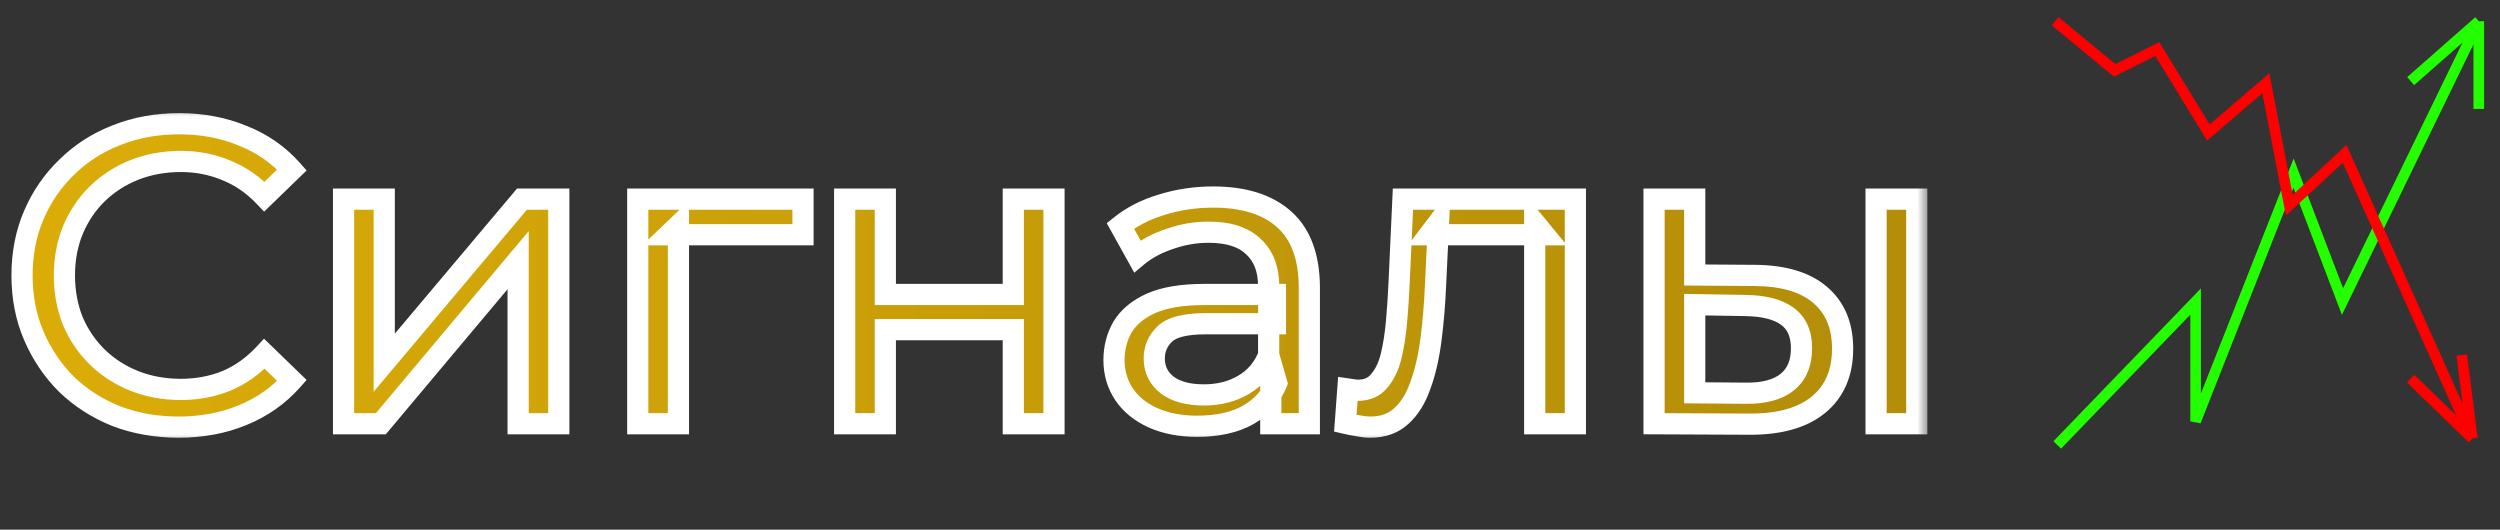 <svg width="118" height="25" viewBox="0 0 118 25" fill="none" xmlns="http://www.w3.org/2000/svg">
<rect x="0" y="0" width="118" height="25" fill="#333333" stroke="none"/>
<path d="M97.102 21L103.633 14.232V19.889L108.256 8.172L110.567 14.232L116.999 1M116.999 1V5.141M116.999 1L113.783 3.828" stroke="#24FF00" stroke-width="0.5"/>
<path d="M97 1L99.814 3.323L101.824 2.313L104.235 6.253L106.949 3.929L108.054 9.687L110.667 7.263L116.696 20.697M116.696 20.697L116.194 16.758M116.696 20.697L113.782 17.869" stroke="#FF0000" stroke-width="0.5"/>
<mask id="path-3-outside-1_1294_6880" maskUnits="userSpaceOnUse" x="0" y="5" width="91" height="16" fill="black">
<rect fill="white" y="5" width="91" height="16"/>
<path d="M8.44 20.16C7.373 20.16 6.387 19.987 5.48 19.64C4.587 19.28 3.807 18.78 3.14 18.14C2.487 17.487 1.973 16.727 1.6 15.86C1.227 14.993 1.04 14.04 1.04 13C1.04 11.96 1.227 11.007 1.6 10.14C1.973 9.273 2.493 8.52 3.16 7.88C3.827 7.227 4.607 6.727 5.5 6.38C6.407 6.02 7.393 5.84 8.46 5.84C9.54 5.84 10.533 6.027 11.44 6.4C12.36 6.76 13.14 7.3 13.78 8.02L12.48 9.28C11.947 8.72 11.347 8.307 10.68 8.04C10.013 7.76 9.3 7.62 8.54 7.62C7.753 7.62 7.02 7.753 6.34 8.02C5.673 8.287 5.093 8.66 4.6 9.14C4.107 9.62 3.72 10.193 3.44 10.86C3.173 11.513 3.04 12.227 3.04 13C3.04 13.773 3.173 14.493 3.44 15.16C3.72 15.813 4.107 16.38 4.6 16.86C5.093 17.34 5.673 17.713 6.34 17.98C7.02 18.247 7.753 18.38 8.54 18.38C9.3 18.38 10.013 18.247 10.68 17.98C11.347 17.7 11.947 17.273 12.48 16.7L13.78 17.96C13.14 18.68 12.36 19.227 11.44 19.6C10.533 19.973 9.533 20.16 8.44 20.16ZM16.215 20V9.4H18.136V17.12L24.636 9.4H26.375V20H24.456V12.28L17.976 20H16.215ZM30.102 20V9.4H37.902V11.08H31.562L32.022 10.64V20H30.102ZM39.868 20V9.4H41.788V13.9H47.828V9.4H49.748V20H47.828V15.56H41.788V20H39.868ZM59.981 20V17.76L59.881 17.34V13.52C59.881 12.707 59.641 12.08 59.161 11.64C58.694 11.187 57.988 10.96 57.041 10.96C56.414 10.96 55.801 11.067 55.201 11.28C54.601 11.48 54.094 11.753 53.681 12.1L52.881 10.66C53.428 10.22 54.081 9.887 54.841 9.66C55.614 9.42 56.421 9.3 57.261 9.3C58.714 9.3 59.834 9.653 60.621 10.36C61.408 11.067 61.801 12.147 61.801 13.6V20H59.981ZM56.501 20.12C55.714 20.12 55.021 19.987 54.421 19.72C53.834 19.453 53.381 19.087 53.061 18.62C52.741 18.14 52.581 17.6 52.581 17C52.581 16.427 52.714 15.907 52.981 15.44C53.261 14.973 53.708 14.6 54.321 14.32C54.948 14.04 55.788 13.9 56.841 13.9H60.201V15.28H56.921C55.961 15.28 55.314 15.44 54.981 15.76C54.648 16.08 54.481 16.467 54.481 16.92C54.481 17.44 54.688 17.86 55.101 18.18C55.514 18.487 56.088 18.64 56.821 18.64C57.541 18.64 58.168 18.48 58.701 18.16C59.248 17.84 59.641 17.373 59.881 16.76L60.261 18.08C60.008 18.707 59.561 19.207 58.921 19.58C58.281 19.94 57.474 20.12 56.501 20.12ZM63.498 19.98L63.618 18.36C63.712 18.373 63.798 18.387 63.878 18.4C63.958 18.413 64.032 18.42 64.098 18.42C64.525 18.42 64.858 18.273 65.098 17.98C65.352 17.687 65.538 17.3 65.658 16.82C65.778 16.327 65.865 15.773 65.918 15.16C65.972 14.547 66.012 13.933 66.038 13.32L66.218 9.4H74.358V20H72.438V10.52L72.898 11.08H67.458L67.898 10.5L67.758 13.44C67.718 14.373 67.645 15.247 67.538 16.06C67.432 16.873 67.265 17.587 67.038 18.2C66.825 18.813 66.525 19.293 66.138 19.64C65.765 19.987 65.278 20.16 64.678 20.16C64.505 20.16 64.318 20.14 64.118 20.1C63.932 20.073 63.725 20.033 63.498 19.98ZM88.551 20V9.4H90.471V20H88.551ZM82.851 13C84.198 13.013 85.218 13.32 85.911 13.92C86.618 14.52 86.971 15.367 86.971 16.46C86.971 17.607 86.584 18.493 85.811 19.12C85.051 19.733 83.958 20.033 82.531 20.02L78.071 20V9.4H79.991V12.98L82.851 13ZM82.391 18.56C83.244 18.573 83.898 18.4 84.351 18.04C84.804 17.68 85.031 17.147 85.031 16.44C85.031 15.747 84.804 15.24 84.351 14.92C83.911 14.6 83.258 14.433 82.391 14.42L79.991 14.38V18.54L82.391 18.56Z"/>
</mask>
<path d="M8.44 20.16C7.373 20.16 6.387 19.987 5.48 19.64C4.587 19.28 3.807 18.78 3.14 18.14C2.487 17.487 1.973 16.727 1.6 15.86C1.227 14.993 1.04 14.04 1.04 13C1.04 11.96 1.227 11.007 1.6 10.14C1.973 9.273 2.493 8.52 3.16 7.88C3.827 7.227 4.607 6.727 5.5 6.38C6.407 6.02 7.393 5.84 8.46 5.84C9.54 5.84 10.533 6.027 11.44 6.4C12.36 6.76 13.14 7.3 13.78 8.02L12.48 9.28C11.947 8.72 11.347 8.307 10.68 8.04C10.013 7.76 9.3 7.62 8.54 7.62C7.753 7.62 7.02 7.753 6.34 8.02C5.673 8.287 5.093 8.66 4.6 9.14C4.107 9.62 3.72 10.193 3.44 10.86C3.173 11.513 3.04 12.227 3.04 13C3.04 13.773 3.173 14.493 3.44 15.16C3.72 15.813 4.107 16.38 4.6 16.86C5.093 17.34 5.673 17.713 6.34 17.98C7.02 18.247 7.753 18.38 8.54 18.38C9.3 18.38 10.013 18.247 10.68 17.98C11.347 17.7 11.947 17.273 12.48 16.7L13.78 17.96C13.14 18.68 12.36 19.227 11.44 19.6C10.533 19.973 9.533 20.16 8.44 20.16ZM16.215 20V9.4H18.136V17.12L24.636 9.4H26.375V20H24.456V12.28L17.976 20H16.215ZM30.102 20V9.4H37.902V11.08H31.562L32.022 10.64V20H30.102ZM39.868 20V9.4H41.788V13.9H47.828V9.4H49.748V20H47.828V15.56H41.788V20H39.868ZM59.981 20V17.76L59.881 17.34V13.52C59.881 12.707 59.641 12.08 59.161 11.64C58.694 11.187 57.988 10.96 57.041 10.96C56.414 10.96 55.801 11.067 55.201 11.28C54.601 11.48 54.094 11.753 53.681 12.1L52.881 10.66C53.428 10.22 54.081 9.887 54.841 9.66C55.614 9.42 56.421 9.3 57.261 9.3C58.714 9.3 59.834 9.653 60.621 10.36C61.408 11.067 61.801 12.147 61.801 13.6V20H59.981ZM56.501 20.12C55.714 20.12 55.021 19.987 54.421 19.72C53.834 19.453 53.381 19.087 53.061 18.62C52.741 18.14 52.581 17.6 52.581 17C52.581 16.427 52.714 15.907 52.981 15.44C53.261 14.973 53.708 14.6 54.321 14.32C54.948 14.04 55.788 13.9 56.841 13.9H60.201V15.28H56.921C55.961 15.28 55.314 15.44 54.981 15.76C54.648 16.08 54.481 16.467 54.481 16.92C54.481 17.44 54.688 17.86 55.101 18.18C55.514 18.487 56.088 18.64 56.821 18.64C57.541 18.64 58.168 18.48 58.701 18.16C59.248 17.84 59.641 17.373 59.881 16.76L60.261 18.08C60.008 18.707 59.561 19.207 58.921 19.58C58.281 19.94 57.474 20.12 56.501 20.12ZM63.498 19.98L63.618 18.36C63.712 18.373 63.798 18.387 63.878 18.4C63.958 18.413 64.032 18.42 64.098 18.42C64.525 18.42 64.858 18.273 65.098 17.98C65.352 17.687 65.538 17.3 65.658 16.82C65.778 16.327 65.865 15.773 65.918 15.16C65.972 14.547 66.012 13.933 66.038 13.32L66.218 9.4H74.358V20H72.438V10.52L72.898 11.08H67.458L67.898 10.5L67.758 13.44C67.718 14.373 67.645 15.247 67.538 16.06C67.432 16.873 67.265 17.587 67.038 18.2C66.825 18.813 66.525 19.293 66.138 19.64C65.765 19.987 65.278 20.16 64.678 20.16C64.505 20.16 64.318 20.14 64.118 20.1C63.932 20.073 63.725 20.033 63.498 19.98ZM88.551 20V9.4H90.471V20H88.551ZM82.851 13C84.198 13.013 85.218 13.32 85.911 13.92C86.618 14.52 86.971 15.367 86.971 16.46C86.971 17.607 86.584 18.493 85.811 19.12C85.051 19.733 83.958 20.033 82.531 20.02L78.071 20V9.4H79.991V12.98L82.851 13ZM82.391 18.56C83.244 18.573 83.898 18.4 84.351 18.04C84.804 17.68 85.031 17.147 85.031 16.44C85.031 15.747 84.804 15.24 84.351 14.92C83.911 14.6 83.258 14.433 82.391 14.42L79.991 14.38V18.54L82.391 18.56Z" fill="url(#paint0_linear_1294_6880)"/>
<path d="M5.48 19.64L5.293 20.104L5.301 20.107L5.48 19.64ZM3.14 18.14L2.786 18.494L2.794 18.501L3.14 18.14ZM1.6 15.86L2.059 15.662L1.6 15.86ZM1.6 10.14L2.059 10.338L1.6 10.14ZM3.16 7.88L3.506 8.241L3.51 8.237L3.16 7.88ZM5.5 6.38L5.681 6.846L5.685 6.845L5.5 6.38ZM11.44 6.4L11.25 6.862L11.258 6.866L11.44 6.4ZM13.78 8.02L14.128 8.379L14.472 8.046L14.154 7.688L13.78 8.02ZM12.48 9.28L12.118 9.625L12.466 9.99L12.828 9.639L12.48 9.28ZM10.68 8.04L10.486 8.501L10.494 8.504L10.68 8.04ZM6.34 8.02L6.157 7.554L6.154 7.556L6.34 8.02ZM4.6 9.14L4.251 8.782L4.6 9.14ZM3.44 10.86L2.979 10.666L2.977 10.671L3.44 10.86ZM3.44 15.16L2.976 15.346L2.98 15.357L3.44 15.16ZM4.6 16.86L4.251 17.218L4.6 16.86ZM6.34 17.98L6.154 18.444L6.157 18.445L6.34 17.98ZM10.68 17.98L10.866 18.444L10.874 18.441L10.68 17.98ZM12.48 16.7L12.828 16.341L12.461 15.986L12.114 16.359L12.48 16.7ZM13.78 17.96L14.154 18.292L14.472 17.934L14.128 17.601L13.78 17.96ZM11.44 19.6L11.252 19.137L11.25 19.138L11.44 19.6ZM8.44 19.66C7.428 19.66 6.503 19.496 5.659 19.173L5.301 20.107C6.27 20.477 7.318 20.66 8.44 20.66V19.66ZM5.667 19.176C4.83 18.839 4.105 18.373 3.486 17.779L2.794 18.501C3.508 19.187 4.343 19.721 5.293 20.104L5.667 19.176ZM3.494 17.786C2.886 17.179 2.408 16.472 2.059 15.662L1.141 16.058C1.539 16.981 2.087 17.794 2.786 18.494L3.494 17.786ZM2.059 15.662C1.715 14.864 1.54 13.979 1.54 13H0.54C0.54 14.101 0.738 15.123 1.141 16.058L2.059 15.662ZM1.54 13C1.54 12.021 1.715 11.136 2.059 10.338L1.141 9.942C0.738 10.877 0.54 11.899 0.54 13H1.54ZM2.059 10.338C2.407 9.531 2.889 8.833 3.506 8.241L2.814 7.519C2.098 8.207 1.54 9.016 1.141 9.942L2.059 10.338ZM3.51 8.237C4.127 7.632 4.849 7.169 5.681 6.846L5.319 5.914C4.364 6.284 3.526 6.821 2.81 7.523L3.51 8.237ZM5.685 6.845C6.527 6.51 7.451 6.34 8.46 6.34V5.34C7.336 5.34 6.286 5.53 5.315 5.915L5.685 6.845ZM8.46 6.34C9.481 6.34 10.409 6.516 11.25 6.862L11.63 5.938C10.658 5.537 9.599 5.34 8.46 5.34V6.34ZM11.258 6.866C12.106 7.198 12.82 7.693 13.406 8.352L14.154 7.688C13.46 6.907 12.614 6.322 11.622 5.934L11.258 6.866ZM13.432 7.661L12.132 8.921L12.828 9.639L14.128 8.379L13.432 7.661ZM12.842 8.935C12.263 8.327 11.604 7.871 10.866 7.576L10.494 8.504C11.089 8.742 11.63 9.113 12.118 9.625L12.842 8.935ZM10.874 7.579C10.143 7.272 9.363 7.12 8.54 7.12V8.12C9.237 8.12 9.884 8.248 10.486 8.501L10.874 7.579ZM8.54 7.12C7.696 7.12 6.9 7.263 6.157 7.555L6.523 8.485C7.14 8.243 7.811 8.12 8.54 8.12V7.12ZM6.154 7.556C5.43 7.846 4.794 8.254 4.251 8.782L4.949 9.498C5.393 9.066 5.917 8.728 6.526 8.484L6.154 7.556ZM4.251 8.782C3.707 9.311 3.284 9.941 2.979 10.666L3.901 11.054C4.156 10.446 4.506 9.929 4.949 9.498L4.251 8.782ZM2.977 10.671C2.684 11.39 2.54 12.168 2.54 13H3.54C3.54 12.285 3.663 11.637 3.903 11.049L2.977 10.671ZM2.54 13C2.54 13.832 2.684 14.616 2.976 15.346L3.904 14.974C3.663 14.371 3.54 13.715 3.54 13H2.54ZM2.98 15.357C3.286 16.069 3.709 16.691 4.251 17.218L4.949 16.502C4.504 16.069 4.154 15.558 3.9 14.963L2.98 15.357ZM4.251 17.218C4.794 17.746 5.43 18.154 6.154 18.444L6.526 17.516C5.917 17.272 5.393 16.934 4.949 16.502L4.251 17.218ZM6.157 18.445C6.9 18.737 7.696 18.88 8.54 18.88V17.88C7.811 17.88 7.14 17.757 6.523 17.515L6.157 18.445ZM8.54 18.88C9.36 18.88 10.137 18.736 10.866 18.444L10.494 17.516C9.89 17.757 9.24 17.88 8.54 17.88V18.88ZM10.874 18.441C11.611 18.131 12.268 17.661 12.846 17.041L12.114 16.359C11.625 16.885 11.082 17.269 10.486 17.519L10.874 18.441ZM12.132 17.059L13.432 18.319L14.128 17.601L12.828 16.341L12.132 17.059ZM13.406 17.628C12.819 18.289 12.103 18.791 11.252 19.137L11.628 20.063C12.617 19.662 13.461 19.071 14.154 18.292L13.406 17.628ZM11.25 19.138C10.41 19.483 9.476 19.66 8.44 19.66V20.66C9.591 20.66 10.657 20.463 11.63 20.062L11.25 19.138ZM16.215 20H15.716V20.5H16.215V20ZM16.215 9.4V8.9H15.716V9.4H16.215ZM18.136 9.4H18.636V8.9H18.136V9.4ZM18.136 17.12H17.636V18.49L18.518 17.442L18.136 17.12ZM24.636 9.4V8.9H24.403L24.253 9.078L24.636 9.4ZM26.375 9.4H26.875V8.9H26.375V9.4ZM26.375 20V20.5H26.875V20H26.375ZM24.456 20H23.956V20.5H24.456V20ZM24.456 12.28H24.956V10.907L24.073 11.959L24.456 12.28ZM17.976 20V20.5H18.209L18.358 20.322L17.976 20ZM16.715 20V9.4H15.716V20H16.715ZM16.215 9.9H18.136V8.9H16.215V9.9ZM17.636 9.4V17.12H18.636V9.4H17.636ZM18.518 17.442L25.018 9.722L24.253 9.078L17.753 16.798L18.518 17.442ZM24.636 9.9H26.375V8.9H24.636V9.9ZM25.875 9.4V20H26.875V9.4H25.875ZM26.375 19.5H24.456V20.5H26.375V19.5ZM24.956 20V12.28H23.956V20H24.956ZM24.073 11.959L17.593 19.678L18.358 20.322L24.838 12.601L24.073 11.959ZM17.976 19.5H16.215V20.5H17.976V19.5ZM30.102 20H29.602V20.5H30.102V20ZM30.102 9.4V8.9H29.602V9.4H30.102ZM37.902 9.4H38.402V8.9H37.902V9.4ZM37.902 11.08V11.58H38.402V11.08H37.902ZM31.562 11.08L31.217 10.719L30.316 11.58H31.562V11.08ZM32.022 10.64H32.522V9.47L31.677 10.279L32.022 10.64ZM32.022 20V20.5H32.522V20H32.022ZM30.602 20V9.4H29.602V20H30.602ZM30.102 9.9H37.902V8.9H30.102V9.9ZM37.402 9.4V11.08H38.402V9.4H37.402ZM37.902 10.58H31.562V11.58H37.902V10.58ZM31.908 11.441L32.368 11.001L31.677 10.279L31.217 10.719L31.908 11.441ZM31.522 10.64V20H32.522V10.64H31.522ZM32.022 19.5H30.102V20.5H32.022V19.5ZM39.868 20H39.368V20.5H39.868V20ZM39.868 9.4V8.9H39.368V9.4H39.868ZM41.788 9.4H42.288V8.9H41.788V9.4ZM41.788 13.9H41.288V14.4H41.788V13.9ZM47.828 13.9V14.4H48.328V13.9H47.828ZM47.828 9.4V8.9H47.328V9.4H47.828ZM49.748 9.4H50.248V8.9H49.748V9.4ZM49.748 20V20.5H50.248V20H49.748ZM47.828 20H47.328V20.5H47.828V20ZM47.828 15.56H48.328V15.06H47.828V15.56ZM41.788 15.56V15.06H41.288V15.56H41.788ZM41.788 20V20.5H42.288V20H41.788ZM40.368 20V9.4H39.368V20H40.368ZM39.868 9.9H41.788V8.9H39.868V9.9ZM41.288 9.4V13.9H42.288V9.4H41.288ZM41.788 14.4H47.828V13.4H41.788V14.4ZM48.328 13.9V9.4H47.328V13.9H48.328ZM47.828 9.9H49.748V8.9H47.828V9.9ZM49.248 9.4V20H50.248V9.4H49.248ZM49.748 19.5H47.828V20.5H49.748V19.5ZM48.328 20V15.56H47.328V20H48.328ZM47.828 15.06H41.788V16.06H47.828V15.06ZM41.288 15.56V20H42.288V15.56H41.288ZM41.788 19.5H39.868V20.5H41.788V19.5ZM59.981 20H59.481V20.5H59.981V20ZM59.981 17.76H60.481V17.701L60.468 17.644L59.981 17.76ZM59.881 17.34H59.381V17.399L59.395 17.456L59.881 17.34ZM59.161 11.64L58.813 11.999L58.818 12.004L58.823 12.009L59.161 11.64ZM55.201 11.28L55.359 11.754L55.369 11.751L55.201 11.28ZM53.681 12.1L53.244 12.343L53.538 12.872L54.002 12.483L53.681 12.1ZM52.881 10.66L52.568 10.271L52.239 10.535L52.444 10.903L52.881 10.66ZM54.841 9.66L54.984 10.139L54.989 10.137L54.841 9.66ZM61.801 20V20.5H62.301V20H61.801ZM54.421 19.72L54.214 20.175L54.218 20.177L54.421 19.72ZM53.061 18.62L52.645 18.897L52.649 18.903L53.061 18.62ZM52.981 15.44L52.552 15.183L52.547 15.192L52.981 15.44ZM54.321 14.32L54.117 13.864L54.113 13.865L54.321 14.32ZM60.201 13.9H60.701V13.4H60.201V13.9ZM60.201 15.28V15.78H60.701V15.28H60.201ZM54.981 15.76L55.327 16.121L54.981 15.76ZM55.101 18.18L54.795 18.575L54.803 18.581L55.101 18.18ZM58.701 18.16L58.449 17.729L58.444 17.731L58.701 18.16ZM59.881 16.76L60.362 16.622L59.953 15.203L59.416 16.578L59.881 16.76ZM60.261 18.08L60.725 18.267L60.789 18.108L60.742 17.942L60.261 18.08ZM58.921 19.58L59.166 20.016L59.173 20.012L58.921 19.58ZM60.481 20V17.76H59.481V20H60.481ZM60.468 17.644L60.367 17.224L59.395 17.456L59.495 17.876L60.468 17.644ZM60.381 17.34V13.52H59.381V17.34H60.381ZM60.381 13.52C60.381 12.604 60.107 11.829 59.499 11.271L58.823 12.009C59.175 12.331 59.381 12.809 59.381 13.52H60.381ZM59.51 11.281C58.914 10.703 58.059 10.46 57.041 10.46V11.46C57.917 11.46 58.474 11.67 58.813 11.999L59.51 11.281ZM57.041 10.46C56.356 10.46 55.687 10.577 55.034 10.809L55.369 11.751C55.916 11.557 56.472 11.46 57.041 11.46V10.46ZM55.043 10.806C54.393 11.022 53.829 11.323 53.36 11.717L54.002 12.483C54.36 12.183 54.809 11.938 55.359 11.754L55.043 10.806ZM54.118 11.857L53.318 10.417L52.444 10.903L53.244 12.343L54.118 11.857ZM53.195 11.05C53.685 10.655 54.278 10.35 54.984 10.139L54.698 9.181C53.884 9.424 53.171 9.785 52.568 10.271L53.195 11.05ZM54.989 10.137C55.713 9.913 56.469 9.8 57.261 9.8V8.8C56.373 8.8 55.516 8.927 54.693 9.182L54.989 10.137ZM57.261 9.8C58.638 9.8 59.622 10.134 60.287 10.732L60.955 9.988C60.047 9.172 58.791 8.8 57.261 8.8V9.8ZM60.287 10.732C60.933 11.312 61.301 12.233 61.301 13.6H62.301C62.301 12.06 61.883 10.821 60.955 9.988L60.287 10.732ZM61.301 13.6V20H62.301V13.6H61.301ZM61.801 19.5H59.981V20.5H61.801V19.5ZM56.501 19.62C55.771 19.62 55.149 19.496 54.624 19.263L54.218 20.177C54.893 20.477 55.658 20.62 56.501 20.62V19.62ZM54.628 19.265C54.112 19.03 53.735 18.719 53.474 18.337L52.649 18.903C53.027 19.454 53.556 19.876 54.214 20.175L54.628 19.265ZM53.477 18.343C53.214 17.948 53.081 17.506 53.081 17H52.081C52.081 17.695 52.268 18.332 52.645 18.897L53.477 18.343ZM53.081 17C53.081 16.508 53.195 16.074 53.415 15.688L52.547 15.192C52.234 15.739 52.081 16.346 52.081 17H53.081ZM53.41 15.697C53.627 15.336 53.985 15.023 54.529 14.775L54.113 13.865C53.43 14.177 52.896 14.611 52.552 15.183L53.41 15.697ZM54.525 14.777C55.062 14.536 55.824 14.4 56.841 14.4V13.4C55.751 13.4 54.833 13.544 54.117 13.864L54.525 14.777ZM56.841 14.4H60.201V13.4H56.841V14.4ZM59.701 13.9V15.28H60.701V13.9H59.701ZM60.201 14.78H56.921V15.78H60.201V14.78ZM56.921 14.78C56.417 14.78 55.972 14.822 55.596 14.915C55.223 15.007 54.886 15.158 54.635 15.399L55.327 16.121C55.409 16.042 55.563 15.953 55.836 15.885C56.107 15.818 56.465 15.78 56.921 15.78V14.78ZM54.635 15.399C54.205 15.812 53.981 16.328 53.981 16.92H54.981C54.981 16.606 55.09 16.349 55.327 16.121L54.635 15.399ZM53.981 16.92C53.981 17.596 54.26 18.161 54.795 18.575L55.407 17.785C55.115 17.559 54.981 17.284 54.981 16.92H53.981ZM54.803 18.581C55.332 18.974 56.025 19.14 56.821 19.14V18.14C56.151 18.14 55.696 17.999 55.399 17.779L54.803 18.581ZM56.821 19.14C57.617 19.14 58.336 18.962 58.958 18.589L58.444 17.731C58 17.998 57.465 18.14 56.821 18.14V19.14ZM58.954 18.591C59.601 18.212 60.068 17.656 60.347 16.942L59.416 16.578C59.215 17.091 58.894 17.468 58.449 17.729L58.954 18.591ZM59.401 16.898L59.781 18.218L60.742 17.942L60.362 16.622L59.401 16.898ZM59.797 17.893C59.59 18.407 59.223 18.825 58.669 19.148L59.173 20.012C59.899 19.588 60.426 19.007 60.725 18.267L59.797 17.893ZM58.676 19.144C58.131 19.451 57.416 19.62 56.501 19.62V20.62C57.533 20.62 58.431 20.429 59.166 20.016L58.676 19.144ZM63.498 19.98L63 19.943L62.968 20.369L63.384 20.467L63.498 19.98ZM63.618 18.36L63.689 17.865L63.159 17.789L63.12 18.323L63.618 18.36ZM63.878 18.4L63.961 17.907L63.878 18.4ZM65.098 17.98L64.72 17.653L64.712 17.663L65.098 17.98ZM65.658 16.82L66.144 16.941L66.144 16.938L65.658 16.82ZM65.918 15.16L65.42 15.117L65.918 15.16ZM66.038 13.32L65.539 13.297L65.539 13.298L66.038 13.32ZM66.218 9.4V8.9H65.741L65.719 9.377L66.218 9.4ZM74.358 9.4H74.858V8.9H74.358V9.4ZM74.358 20V20.5H74.858V20H74.358ZM72.438 20H71.938V20.5H72.438V20ZM72.438 10.52L72.825 10.203L71.938 9.124V10.52H72.438ZM72.898 11.08V11.58H73.956L73.285 10.763L72.898 11.08ZM67.458 11.08L67.06 10.778L66.451 11.58H67.458V11.08ZM67.898 10.5L68.398 10.524L68.475 8.913L67.5 10.198L67.898 10.5ZM67.758 13.44L67.259 13.416L67.259 13.419L67.758 13.44ZM67.538 16.06L68.034 16.125V16.125L67.538 16.06ZM67.038 18.2L66.569 18.027L66.566 18.036L67.038 18.2ZM66.138 19.64L65.805 19.268L65.798 19.274L66.138 19.64ZM64.118 20.1L64.216 19.61L64.203 19.607L64.189 19.605L64.118 20.1ZM63.997 20.017L64.117 18.397L63.12 18.323L63 19.943L63.997 20.017ZM63.548 18.855C63.638 18.868 63.721 18.881 63.796 18.893L63.961 17.907C63.876 17.893 63.786 17.879 63.689 17.865L63.548 18.855ZM63.796 18.893C63.898 18.91 63.999 18.92 64.098 18.92V17.92C64.064 17.92 64.019 17.916 63.961 17.907L63.796 18.893ZM64.098 18.92C64.654 18.92 65.138 18.721 65.485 18.297L64.712 17.663C64.579 17.825 64.396 17.92 64.098 17.92V18.92ZM65.477 18.307C65.793 17.94 66.01 17.477 66.144 16.941L65.173 16.699C65.067 17.123 64.91 17.433 64.72 17.653L65.477 18.307ZM66.144 16.938C66.271 16.416 66.362 15.837 66.417 15.203L65.42 15.117C65.369 15.71 65.285 16.238 65.173 16.702L66.144 16.938ZM66.417 15.203C66.471 14.583 66.511 13.962 66.538 13.342L65.539 13.298C65.513 13.904 65.473 14.511 65.42 15.117L66.417 15.203ZM66.538 13.343L66.718 9.423L65.719 9.377L65.539 13.297L66.538 13.343ZM66.218 9.9H74.358V8.9H66.218V9.9ZM73.858 9.4V20H74.858V9.4H73.858ZM74.358 19.5H72.438V20.5H74.358V19.5ZM72.938 20V10.52H71.938V20H72.938ZM72.052 10.837L72.512 11.397L73.285 10.763L72.825 10.203L72.052 10.837ZM72.898 10.58H67.458V11.58H72.898V10.58ZM67.857 11.382L68.297 10.802L67.5 10.198L67.06 10.778L67.857 11.382ZM67.399 10.476L67.259 13.416L68.258 13.464L68.398 10.524L67.399 10.476ZM67.259 13.419C67.219 14.339 67.147 15.198 67.043 15.995L68.034 16.125C68.143 15.295 68.217 14.407 68.258 13.461L67.259 13.419ZM67.043 15.995C66.94 16.78 66.78 17.456 66.569 18.027L67.507 18.373C67.75 17.718 67.924 16.966 68.034 16.125L67.043 15.995ZM66.566 18.036C66.374 18.589 66.114 18.99 65.805 19.268L66.472 20.012C66.936 19.597 67.276 19.038 67.511 18.364L66.566 18.036ZM65.798 19.274C65.534 19.519 65.176 19.66 64.678 19.66V20.66C65.381 20.66 65.997 20.454 66.479 20.006L65.798 19.274ZM64.678 19.66C64.543 19.66 64.39 19.644 64.216 19.61L64.02 20.59C64.247 20.636 64.467 20.66 64.678 20.66V19.66ZM64.189 19.605C64.02 19.581 63.828 19.544 63.613 19.493L63.384 20.467C63.622 20.523 63.843 20.566 64.048 20.595L64.189 19.605ZM88.551 20H88.051V20.5H88.551V20ZM88.551 9.4V8.9H88.051V9.4H88.551ZM90.471 9.4H90.971V8.9H90.471V9.4ZM90.471 20V20.5H90.971V20H90.471ZM82.851 13L82.856 12.5L82.854 12.5L82.851 13ZM85.911 13.92L85.584 14.298L85.587 14.301L85.911 13.92ZM85.811 19.12L86.125 19.509L86.126 19.509L85.811 19.12ZM82.531 20.02L82.536 19.52L82.533 19.52L82.531 20.02ZM78.071 20H77.571V20.498L78.069 20.5L78.071 20ZM78.071 9.4V8.9H77.571V9.4H78.071ZM79.991 9.4H80.491V8.9H79.991V9.4ZM79.991 12.98H79.491V13.476L79.987 13.48L79.991 12.98ZM82.391 18.56L82.399 18.06L82.395 18.06L82.391 18.56ZM84.351 18.04L84.04 17.648L84.351 18.04ZM84.351 14.92L84.057 15.324L84.063 15.329L84.351 14.92ZM82.391 14.42L82.383 14.92L82.383 14.92L82.391 14.42ZM79.991 14.38L79.999 13.88L79.491 13.872V14.38H79.991ZM79.991 18.54H79.491V19.036L79.987 19.04L79.991 18.54ZM89.051 20V9.4H88.051V20H89.051ZM88.551 9.9H90.471V8.9H88.551V9.9ZM89.971 9.4V20H90.971V9.4H89.971ZM90.471 19.5H88.551V20.5H90.471V19.5ZM82.846 13.5C84.128 13.513 85.014 13.805 85.584 14.298L86.238 13.542C85.421 12.835 84.267 12.514 82.856 12.5L82.846 13.5ZM85.587 14.301C86.162 14.789 86.471 15.484 86.471 16.46H87.471C87.471 15.249 87.073 14.251 86.235 13.539L85.587 14.301ZM86.471 16.46C86.471 17.482 86.134 18.215 85.496 18.732L86.126 19.509C87.035 18.772 87.471 17.732 87.471 16.46H86.471ZM85.497 18.731C84.861 19.244 83.898 19.533 82.536 19.52L82.526 20.52C84.017 20.534 85.241 20.222 86.125 19.509L85.497 18.731ZM82.533 19.52L78.073 19.5L78.069 20.5L82.529 20.52L82.533 19.52ZM78.571 20V9.4H77.571V20H78.571ZM78.071 9.9H79.991V8.9H78.071V9.9ZM79.491 9.4V12.98H80.491V9.4H79.491ZM79.987 13.48L82.847 13.5L82.854 12.5L79.994 12.48L79.987 13.48ZM82.383 19.06C83.299 19.074 84.084 18.891 84.662 18.432L84.04 17.648C83.712 17.909 83.189 18.072 82.399 18.06L82.383 19.06ZM84.662 18.432C85.261 17.956 85.531 17.262 85.531 16.44H84.531C84.531 17.031 84.347 17.404 84.04 17.648L84.662 18.432ZM85.531 16.44C85.531 15.63 85.259 14.949 84.639 14.511L84.063 15.329C84.35 15.531 84.531 15.864 84.531 16.44H85.531ZM84.645 14.516C84.085 14.109 83.312 13.934 82.399 13.92L82.383 14.92C83.203 14.933 83.736 15.091 84.057 15.324L84.645 14.516ZM82.399 13.92L79.999 13.88L79.983 14.88L82.383 14.92L82.399 13.92ZM79.491 14.38V18.54H80.491V14.38H79.491ZM79.987 19.04L82.387 19.06L82.395 18.06L79.995 18.04L79.987 19.04Z" fill="white" mask="url(#path-3-outside-1_1294_6880)"/>
<defs>
<linearGradient id="paint0_linear_1294_6880" x1="0" y1="13" x2="93" y2="13" gradientUnits="userSpaceOnUse">
<stop stop-color="#DCAD08"/>
<stop offset="1" stop-color="#B28C09"/>
</linearGradient>
</defs>
</svg>
